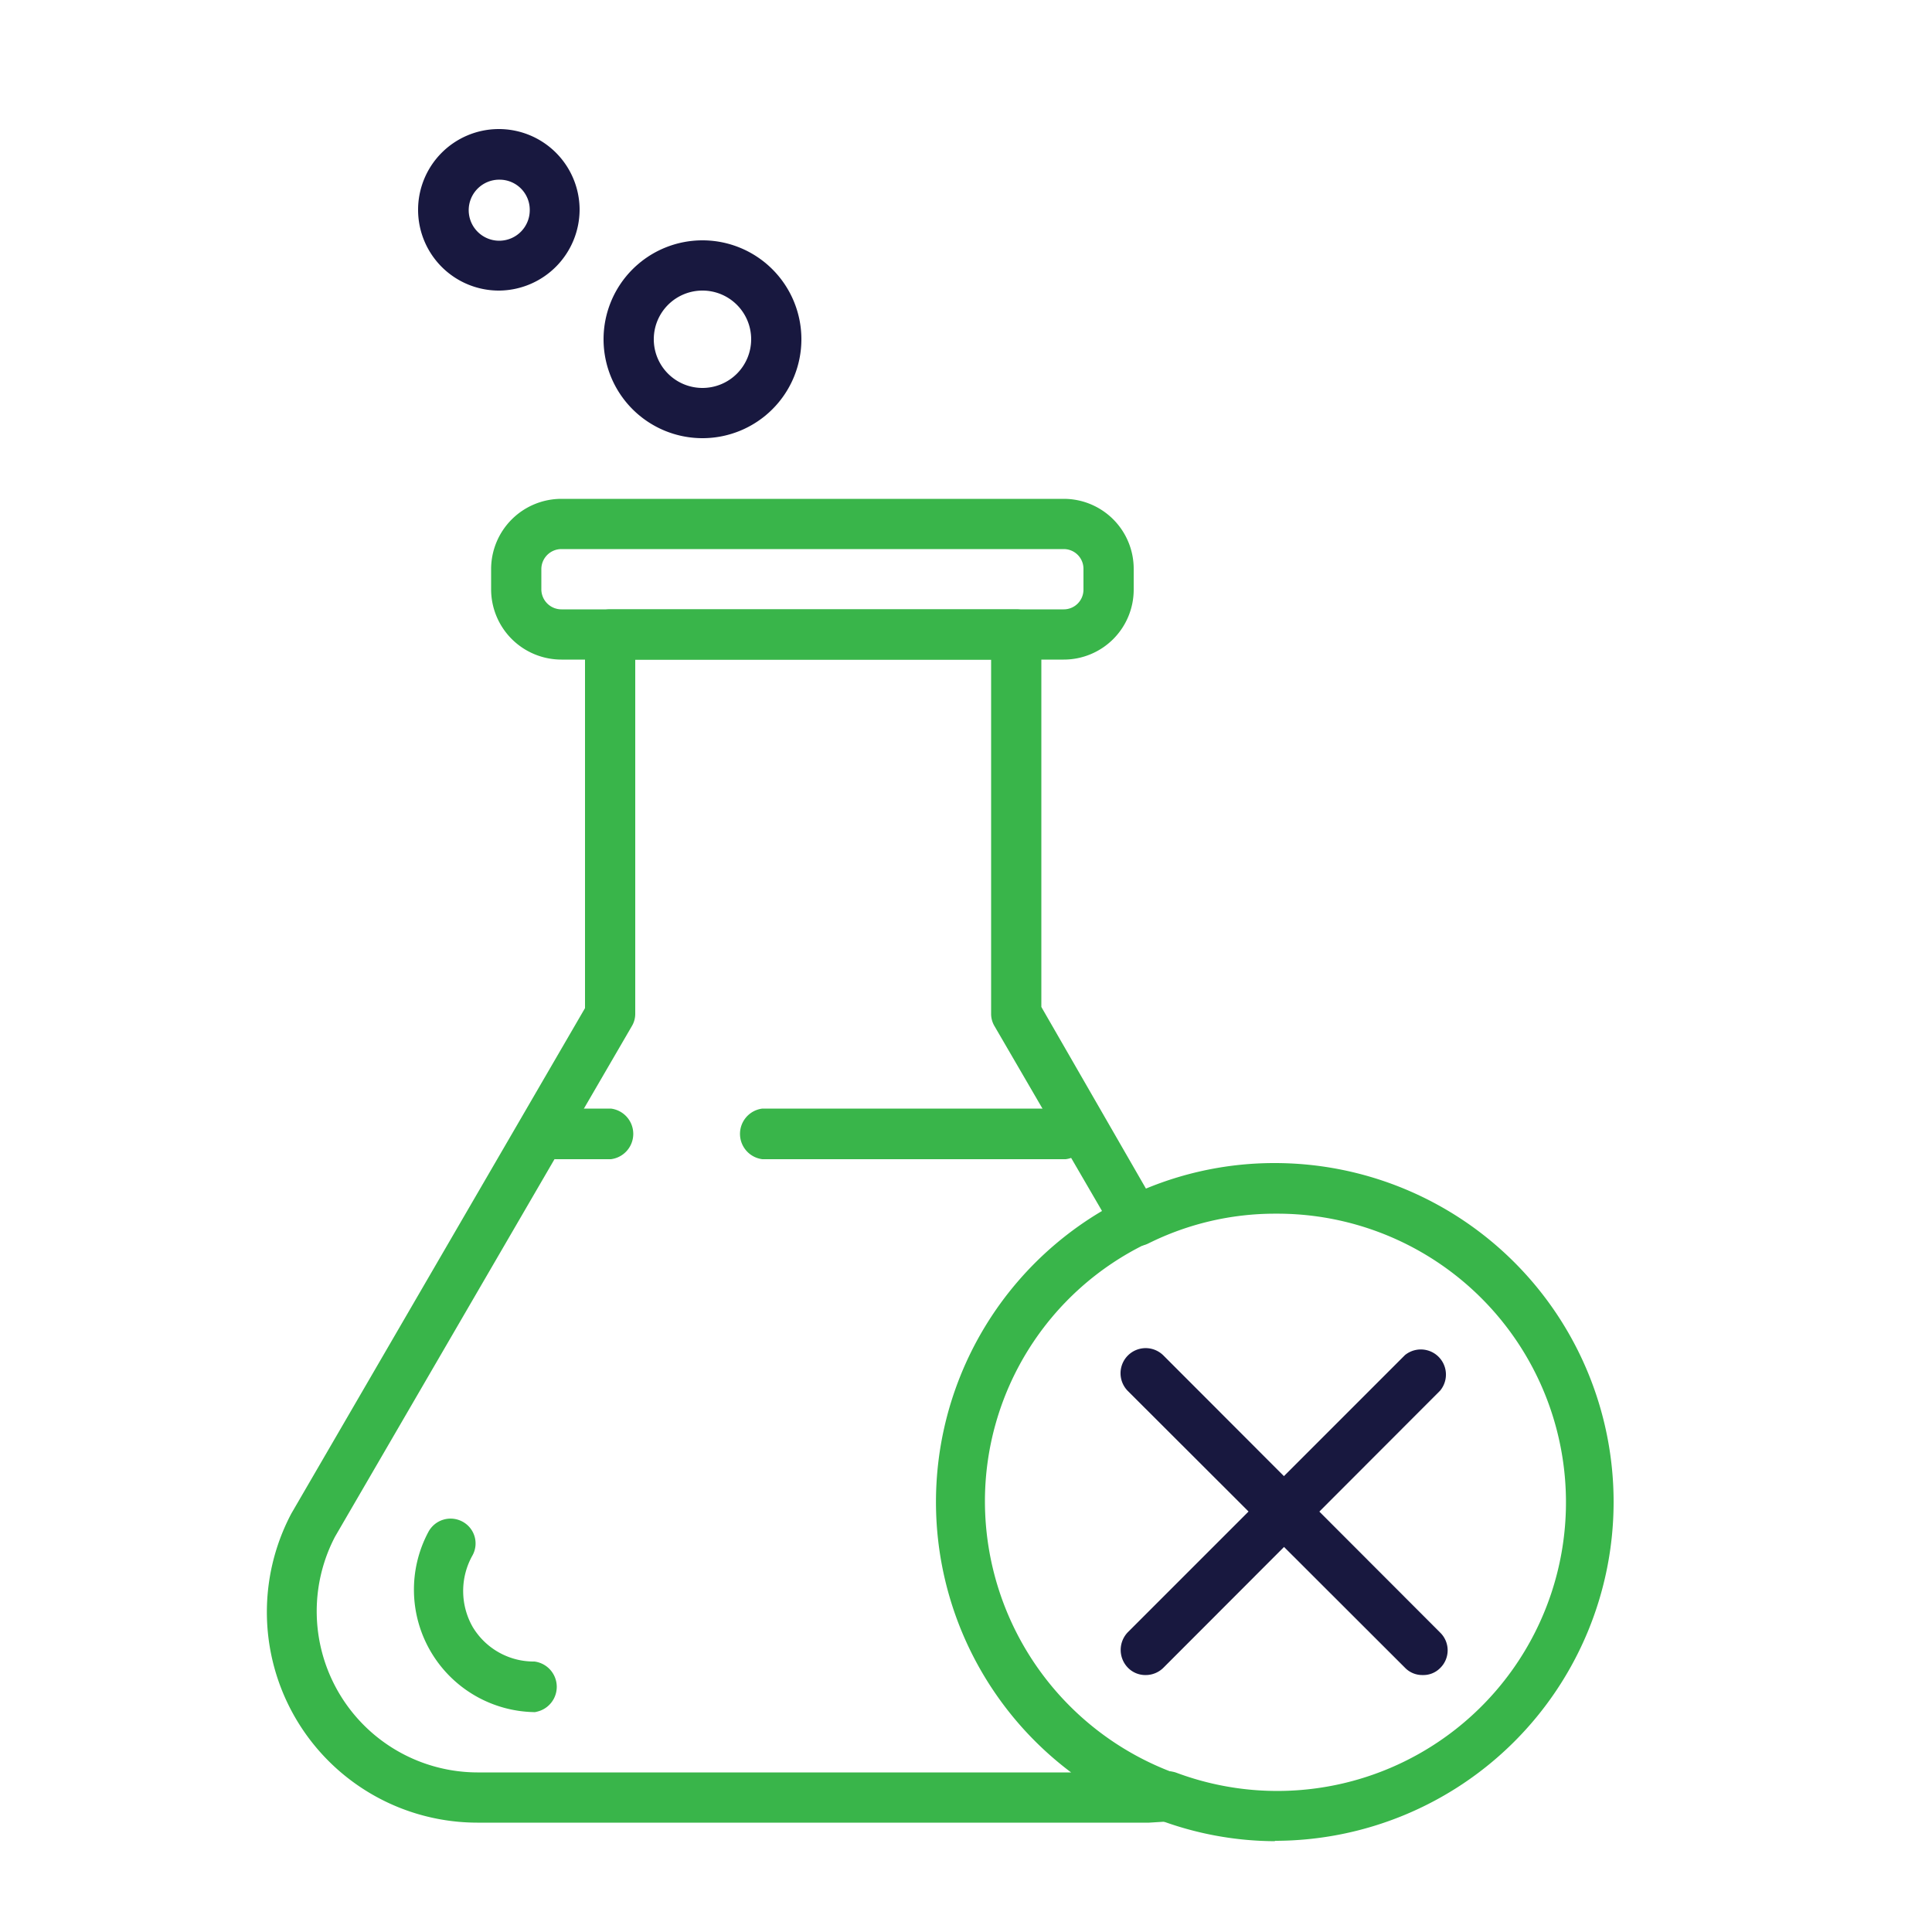 <svg xmlns="http://www.w3.org/2000/svg" id="Layer_1" data-name="Layer 1" viewBox="0 0 50 50"><defs><style>.cls-1{fill:#39b54a;}.cls-2{fill:#18183f;}</style></defs><path class="cls-1" d="M13.88,44.31a3.17,3.17,0,0,1-2.79-4.67.65.65,0,0,1,.88-.26.64.64,0,0,1,.26.87,1.88,1.88,0,0,0,0,1.85,1.84,1.84,0,0,0,1.6.9.66.66,0,0,1,0,1.31Z"></path><path class="cls-1" d="M27.53,17.07h-13a1.82,1.82,0,0,1-1.82-1.81v-.54a1.82,1.82,0,0,1,1.82-1.81h13a1.81,1.81,0,0,1,1.81,1.81v.54A1.81,1.81,0,0,1,27.53,17.07Zm-13-2.86a.52.52,0,0,0-.52.51v.54a.52.52,0,0,0,.52.51h13a.51.51,0,0,0,.51-.51v-.54a.51.51,0,0,0-.51-.51Z"></path><path class="cls-1" d="M27.58,30H19.73a.66.66,0,0,1,0-1.31h7.85a.66.66,0,0,1,0,1.31Z"></path><path class="cls-1" d="M15.81,30H14.37a.66.66,0,0,1,0-1.31h1.44a.66.66,0,0,1,0,1.31Z"></path><path class="cls-1" d="M29.74,47.17H12.35a5.45,5.45,0,0,1-4.81-8l7.6-13.08V16.42a.65.65,0,0,1,.65-.65H26.3a.65.65,0,0,1,.65.65v9.64l3,5.21a.65.65,0,0,1,.06.51.66.66,0,0,1-.33.4,7.41,7.41,0,0,0-4.19,6.7,7.5,7.5,0,0,0,4.89,7,.65.65,0,0,1-.16,1.26Zm-13.3-30.1v9.17a.62.62,0,0,1-.09.32L8.67,39.77a4.17,4.17,0,0,0,3.68,6.1H27.72a8.75,8.75,0,0,1,.8-14.53l-2.78-4.78a.62.62,0,0,1-.09-.32V17.07Z"></path><path class="cls-1" d="M33,47.65a8.63,8.63,0,0,1-3-.55.65.65,0,0,1,.45-1.22A7.47,7.47,0,1,0,33,31.41a7.35,7.35,0,0,0-3.28.77A.65.65,0,0,1,29.13,31a8.68,8.68,0,0,1,3.86-.9,8.77,8.77,0,1,1,0,17.54Z"></path><path class="cls-2" d="M18.18,11.34a2.56,2.56,0,1,1,2.56-2.56A2.56,2.56,0,0,1,18.18,11.34Zm0-3.82a1.26,1.26,0,1,0,1.26,1.26A1.26,1.26,0,0,0,18.18,7.52Z"></path><path class="cls-2" d="M12.93,7.52A2.09,2.09,0,1,1,15,5.43,2.1,2.1,0,0,1,12.93,7.52Zm0-2.87a.79.79,0,1,0,.78.78A.78.78,0,0,0,12.93,4.65Z"></path><path class="cls-2" d="M36.82,43.35a.62.62,0,0,1-.46-.19L29.19,36a.65.65,0,1,1,.92-.92l7.16,7.17a.64.64,0,0,1,0,.92A.61.61,0,0,1,36.82,43.35Z"></path><path class="cls-2" d="M29.65,43.35a.63.63,0,0,1-.46-.19.66.66,0,0,1,0-.92l7.17-7.17a.65.65,0,0,1,.91.92l-7.16,7.17A.65.65,0,0,1,29.65,43.35Z"></path></svg>